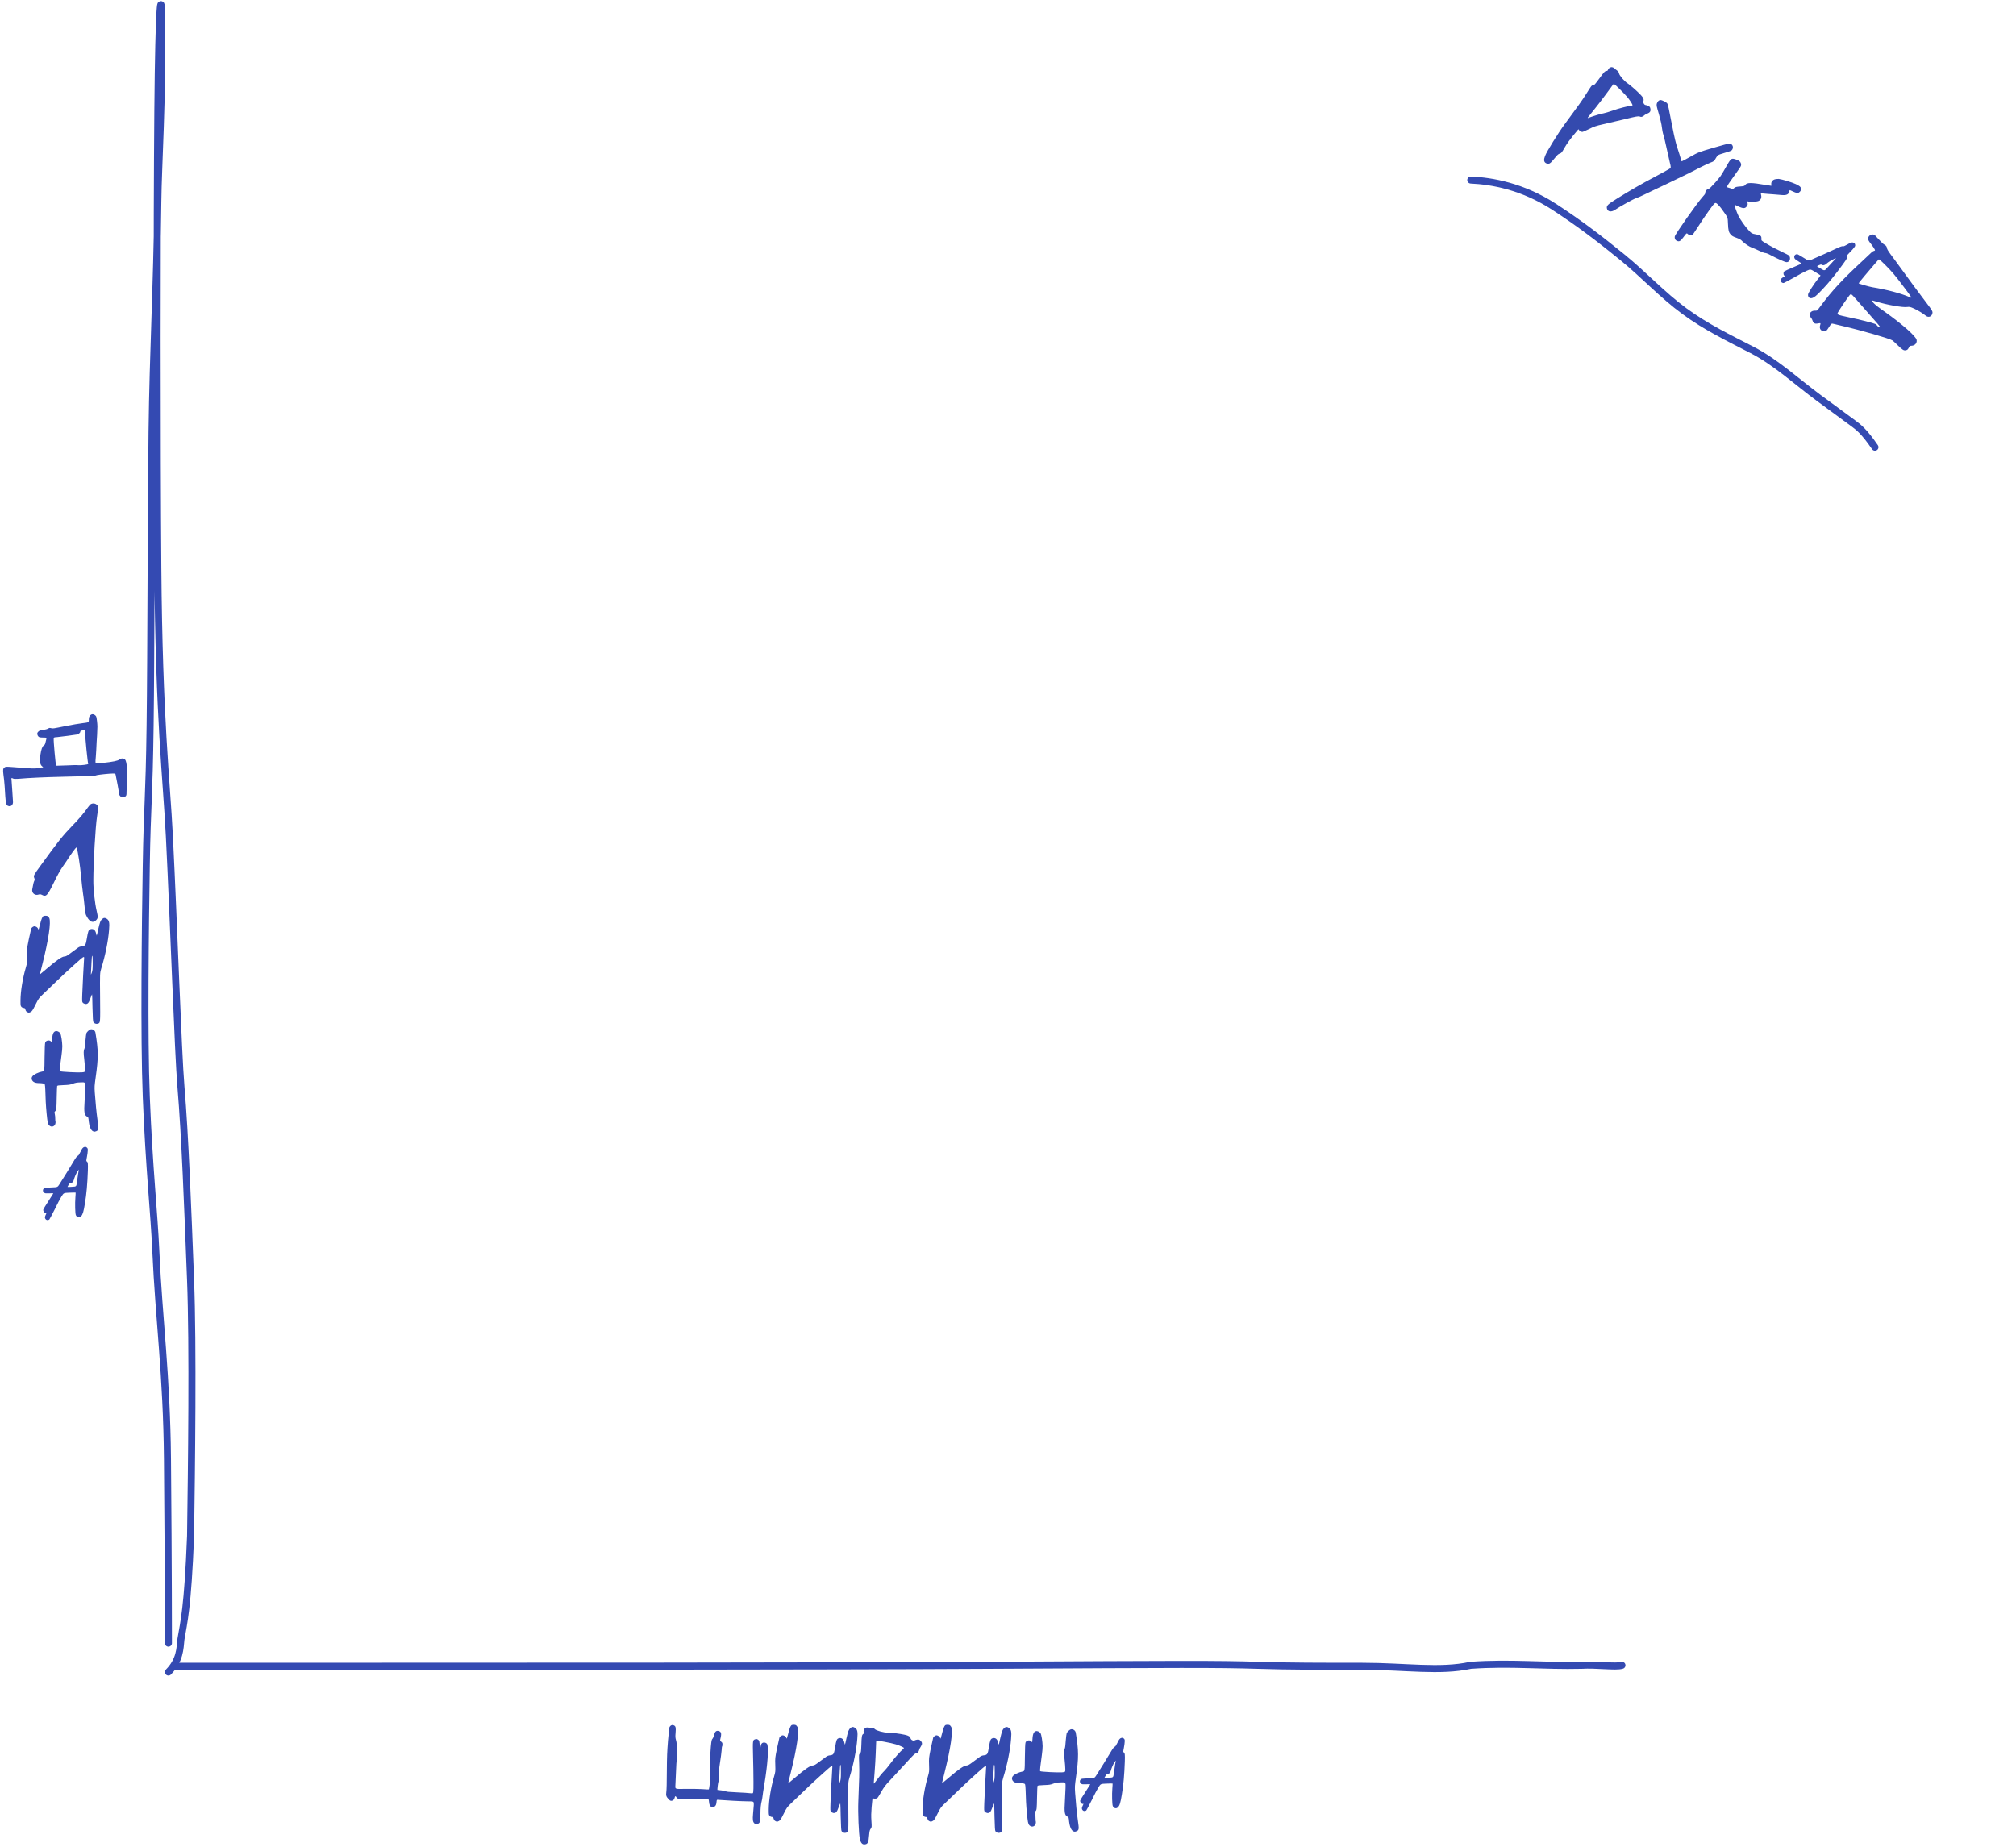 <?xml version="1.0" encoding="UTF-8"?> <svg xmlns="http://www.w3.org/2000/svg" width="573" height="525" viewBox="0 0 573 525" fill="none"><path d="M47.866 467.146C47.866 466.062 47.866 445.995 47.595 414.812C47.389 391.078 45.14 374.696 44.311 356.099C43.794 344.51 42.398 332.527 41.577 311.885C40.886 294.507 41.298 263.066 41.569 246.062C41.84 229.058 42.381 227.432 42.66 206.274C42.94 185.116 42.94 144.474 43.211 122.724C43.502 99.337 44.582 81.959 44.853 57.336C44.969 46.771 46.224 28.87 45.953 5.051C45.867 -2.515 45.14 -0.885 44.861 31.653C44.582 64.192 44.582 127.593 44.853 161.338C45.203 204.923 47.308 221.324 48.137 237.736C49.404 262.825 50.592 299.061 51.421 308.921C52.615 323.117 53.334 342.872 54.155 363.767C54.891 382.483 54.434 417.719 54.163 436.677C53.351 457.26 52.25 461.103 51.429 466.013C51.15 468.755 51.15 472.006 47.866 475.356" stroke="#344AB2" stroke-width="2" stroke-linecap="round"></path><path d="M49.508 473.714C50.05 473.714 50.592 473.714 96.39 473.714C142.188 473.714 233.226 473.714 281.208 473.443C336.316 473.132 345.851 473.082 357.5 473.443C366.5 473.722 375.5 473.722 387.079 473.722C399.505 473.722 409.248 475.364 418 473.443C429.511 472.621 438.835 473.714 449.5 473.443C453.663 473.172 459.325 474.001 461 473.443" stroke="#344AB2" stroke-width="2" stroke-linecap="round"></path><path d="M418.038 51.185C424.025 51.46 432.719 52.943 441.761 58.823C449.31 63.732 455.033 68.201 461.119 73.141C467.144 78.031 472.4 83.792 478.769 88.473C484.907 92.984 491.559 96.177 497.99 99.496C504.879 103.052 510.717 108.561 517.086 113.242C520.258 115.574 523.455 117.923 526.627 120.255C528.225 121.429 529.8 122.586 532.912 127.135" stroke="#344AB2" stroke-width="2" stroke-linecap="round"></path><path d="M458.097 19.084C458.338 19.103 458.57 19.188 458.752 19.347C458.909 19.489 459.273 19.808 459.571 20.01C459.952 20.304 460.1 20.513 460.164 20.846C460.26 21.454 461.762 23.196 462.591 23.684C463.146 23.988 465.519 26.101 466.312 26.964C467.097 27.785 467.268 28.227 467.107 28.733C466.937 29.198 467.348 29.875 467.781 29.878C467.956 29.887 468.279 29.998 468.52 30.124C468.909 30.352 468.992 30.444 469.08 30.902C469.217 31.61 468.989 32 468.146 32.335C467.788 32.491 467.454 32.663 467.403 32.737C467.353 32.812 467.144 32.96 466.91 33.092C466.617 33.256 466.384 33.279 466.052 33.127C465.637 32.991 465.113 33.071 461.812 33.88C459.745 34.364 456.978 35.027 455.653 35.326C453.603 35.786 453.035 35.981 451.599 36.712C450.672 37.171 449.813 37.531 449.68 37.514C449.364 37.445 448.801 37.1 448.736 36.875C448.687 36.625 448.671 36.65 446.958 38.751C446.035 39.901 445.388 40.804 444.739 41.922C443.83 43.48 443.83 43.48 443.304 43.668C442.879 43.815 442.678 44.005 441.855 45.006C440.588 46.611 440.178 46.841 439.35 46.353C438.811 46.024 438.732 45.391 439.139 44.362C439.572 43.134 442.938 37.733 444.669 35.39C448.592 30.076 449.735 28.494 450.989 26.481C452.36 24.294 452.36 24.294 452.802 24.231C453.218 24.151 453.269 24.076 454.521 22.387C455.882 20.483 456.209 20.161 456.641 20.164C456.841 20.191 456.95 20.083 457.018 19.875C457.187 19.411 457.664 19.081 458.097 19.084ZM462.695 27.812C462.299 27.326 461.234 26.171 460.333 25.307C458.713 23.74 458.713 23.74 458.402 24.145C458.234 24.394 457.411 25.503 456.554 26.662C455.697 27.821 454.303 29.667 453.43 30.742C452.557 31.818 451.692 32.935 451.499 33.166C451.155 33.622 451.155 33.622 451.68 33.434C452.89 32.985 455.133 32.293 455.808 32.207C456.224 32.126 457.308 31.809 458.259 31.475C459.994 30.838 462.795 30.126 463.544 30.089C463.753 30.049 463.961 30.009 463.994 29.959C464.095 29.81 463.47 28.807 462.695 27.812ZM491.559 40.792C492.357 40.898 492.768 41.683 492.413 42.421C492.21 42.827 492.093 42.893 490.234 43.446C488.233 44.047 488.233 44.047 487.711 44.925C487.197 45.845 487.197 45.845 486.029 46.286C485.411 46.557 484.101 47.155 483.157 47.639C481.102 48.748 478.355 50.077 473.212 52.537C471.109 53.504 468.562 54.751 467.494 55.259C466.45 55.784 465.332 56.259 465.023 56.34C464.465 56.469 460.23 58.819 459.126 59.593C458.005 60.393 456.916 60.235 456.724 59.236C456.579 58.486 456.94 58.114 459.447 56.55C463.383 54.107 466.474 52.323 470.258 50.319C472.295 49.235 474.175 48.225 474.459 48.019C474.977 47.682 474.977 47.682 474.581 46.073C474.371 45.206 473.951 43.364 473.669 42.014C473.387 40.664 472.991 39.056 472.804 38.422C472.6 37.813 472.4 36.772 472.338 36.114C472.268 35.414 471.945 33.964 471.498 32.43C470.84 30.246 470.767 29.871 470.92 29.431C471.132 28.85 471.434 28.511 471.876 28.447C472.317 28.384 473.702 29.067 473.907 29.46C474.113 29.852 474.298 30.703 475.285 35.827C475.911 39.076 476.356 40.935 476.829 42.27C477.18 43.304 477.546 44.529 477.676 44.98C477.789 45.455 477.927 45.839 477.977 45.872C478.002 45.889 479.104 45.331 480.408 44.583C482.747 43.268 482.747 43.268 486.999 42.017C489.309 41.334 491.384 40.783 491.559 40.792ZM510.46 52.354C510.626 52.43 510.99 52.641 511.281 52.801C511.703 53.087 511.818 53.237 511.883 53.571C511.954 54.054 511.768 54.435 511.308 54.74C510.941 54.962 510.559 54.884 509.563 54.428C509.132 54.208 508.734 54.048 508.692 54.056C508.675 54.08 508.566 54.296 508.531 54.562C508.326 55.293 507.708 55.563 506.411 55.446C505.862 55.4 504.723 55.317 503.908 55.237C503.101 55.198 501.978 55.09 501.43 55.045C500.415 54.938 500.415 54.938 500.537 55.346C500.756 56.147 500.519 56.819 499.842 57.122C499.266 57.384 497.444 57.455 496.688 57.233C496.622 57.224 496.612 57.399 496.685 57.666C496.782 58.057 496.756 58.257 496.52 58.605C496.016 59.35 495.433 59.354 493.858 58.578C492.904 58.113 492.904 58.113 493.287 59.314C493.499 59.965 493.867 60.866 494.08 61.3C494.679 62.502 496.022 64.426 496.996 65.448C497.872 66.402 497.872 66.402 499.06 66.627C500.423 66.861 500.679 67.071 500.64 67.878C500.612 68.402 500.612 68.402 501.929 69.185C503.495 70.136 504.598 70.701 506.862 71.799C508.529 72.601 508.529 72.601 508.692 73.002C508.97 73.769 508.515 74.548 507.799 74.535C507.392 74.549 505.335 73.627 503.411 72.615C502.516 72.118 501.96 71.923 501.702 71.929C501.461 71.911 500.813 71.69 500.026 71.302C499.312 70.964 498.433 70.55 498.068 70.448C497.213 70.159 495.946 69.301 495.227 68.597C494.764 68.103 494.549 67.993 493.545 67.603C492.524 67.238 492.325 67.104 491.945 66.702C491.343 66.04 491.213 65.482 491.135 63.617C491.065 61.795 491.155 61.928 489.532 59.67C489.079 59.002 488.418 58.265 488.104 57.98C487.467 57.476 487.467 57.476 485.829 59.736C484.921 60.969 483.509 63.056 482.684 64.382C481.523 66.204 481.111 66.759 480.928 66.816C480.519 66.938 480.004 66.843 479.732 66.549C479.384 66.206 479.368 66.231 478.494 67.414C477.654 68.548 477.286 68.77 476.648 68.483C476.133 68.28 475.904 67.762 476.016 67.222C476.196 66.475 482.331 57.731 484.076 55.796C484.612 55.218 484.705 55.027 484.691 54.727C484.71 54.27 485.138 53.798 485.655 53.677C485.922 53.604 486.374 53.15 487.515 51.893C488.999 50.181 489.041 50.173 490.364 47.844C492.007 44.935 492.024 44.91 493.286 45.294C494.315 45.592 494.811 46.037 494.865 46.761C494.886 47.21 494.87 47.235 492.76 50.191C490.617 53.196 490.617 53.196 491.299 53.367C491.681 53.445 492.079 53.606 492.228 53.707C492.402 53.825 492.544 53.776 492.895 53.47C493.247 53.165 493.514 53.092 494.579 53.016C495.645 52.94 495.828 52.883 496.03 52.585C496.518 51.865 497.683 51.856 501.929 52.593C502.728 52.699 503.401 52.828 503.442 52.821C503.484 52.812 503.493 52.638 503.445 52.388C503.359 51.713 503.845 51.101 504.595 50.956C504.929 50.892 505.395 50.846 505.594 50.872C506.501 50.978 509.274 51.805 510.46 52.354ZM526.776 68.976C527.099 69.087 527.215 69.237 527.287 69.612C527.318 69.887 527.293 69.979 526.965 70.409C526.78 70.682 526.227 71.286 525.774 71.74C524.995 72.517 524.961 72.567 525.043 72.767C525.199 73.126 524.955 73.54 523.829 75.096C521.711 78.01 519.688 80.517 517.886 82.377C516.31 84.063 515.599 84.632 514.974 84.753C514.274 84.931 513.779 84.378 513.917 83.639C514.003 83.19 515.509 80.804 516.643 79.398C517.096 78.835 517.474 78.33 517.449 78.313C517.466 78.288 516.803 77.876 516.016 77.38C514.591 76.488 514.591 76.488 513.498 76.979C512.88 77.249 511.235 78.128 509.798 78.967C508.353 79.764 507.1 80.437 506.975 80.461C506.459 80.474 506.087 80.114 506.157 79.582C506.201 79.249 506.402 79.059 507.004 78.706C507.371 78.484 507.43 78.451 507.297 78.433C506.865 78.322 506.788 77.473 507.156 77.142C507.248 77.06 508.359 76.544 509.619 76.02C510.896 75.471 511.972 75.005 512.031 74.972C512.131 74.931 511.907 74.78 511.17 74.317C510.259 73.736 510.159 73.669 510.037 73.369C509.758 72.709 510.37 72.073 511.026 72.335C511.192 72.412 511.946 72.85 512.683 73.312C514.058 74.171 514.058 74.171 514.976 73.778C516.554 73.106 520.769 71.214 521.955 70.64C523.082 70.099 523.732 69.887 523.931 70.022C523.981 70.055 524.481 69.851 525.024 69.53C526.052 68.921 526.361 68.84 526.776 68.976ZM521.039 74.295C521.508 73.815 521.885 73.419 521.86 73.402C521.86 73.402 521.577 73.5 521.218 73.655C520.558 73.933 519.597 74.551 519.045 75.046C518.643 75.426 518.118 75.506 517.77 75.27C517.596 75.152 517.471 75.177 516.995 75.398C516.695 75.52 516.444 75.677 516.444 75.677C516.452 75.719 516.924 76.038 517.529 76.375C518.581 77.015 518.581 77.015 519.378 76.105C519.823 75.609 520.552 74.799 521.039 74.295ZM532.414 66.671C532.838 66.74 532.714 66.656 534.027 68.088C534.795 68.934 535.349 69.454 535.631 69.572C536.054 69.75 536.366 70.252 536.379 70.767C536.403 70.892 536.782 71.511 537.252 72.155C537.738 72.774 539.147 74.706 540.384 76.412C542.534 79.389 545.46 83.362 547.571 86.131C549.129 88.164 549.376 88.549 549.239 89.072C549.058 90.036 548.107 90.37 547.362 89.758C546.494 89.061 545.267 88.303 544.057 87.737C542.92 87.222 542.721 87.196 542.088 87.274C540.896 87.482 536.176 86.642 533.279 85.731C532.59 85.519 532 85.373 531.983 85.398C531.949 85.447 532.23 85.782 532.568 86.192C533.031 86.686 533.899 87.383 535.82 88.72C540.805 92.274 544.608 95.646 544.759 96.654C544.911 97.554 544.249 98.265 543.325 98.291C542.851 98.296 542.8 98.371 542.514 98.901C542.202 99.415 542.11 99.498 541.693 99.578C541.093 99.715 540.721 99.463 539.258 98.038C538.671 97.46 538.043 96.89 537.894 96.789C537.099 96.251 528.978 93.905 523.844 92.713C522.756 92.447 521.559 92.181 521.194 92.078C520.538 91.924 520.538 91.924 519.839 93.009C519.158 94.069 519.116 94.077 518.633 94.149C517.642 94.275 517.007 93.447 517.322 92.5C517.44 92.218 517.451 91.935 517.401 91.902C517.326 91.851 517.01 91.891 516.635 91.963C515.868 92.132 515.388 91.879 515.185 91.162C515.112 90.895 514.914 90.545 514.774 90.377C514.394 89.975 514.299 89.259 514.568 88.862C514.821 88.489 515.463 88.235 516.062 88.314C516.477 88.342 516.477 88.342 517.662 86.753C520.644 82.722 523.83 79.299 529.056 74.469C530.446 73.164 531.745 71.941 531.946 71.751C532.147 71.561 532.414 71.38 532.539 71.356C532.689 71.349 532.865 71.25 532.915 71.176C532.999 71.052 532.407 70.107 531.409 68.852C530.922 68.233 530.843 67.708 531.196 67.186C531.448 66.814 532.007 66.576 532.414 66.671ZM535.749 75.231C534.311 73.823 534.055 73.614 533.92 73.812C533.87 73.887 533.358 74.482 532.771 75.135C531.513 76.566 528.265 80.454 528.281 80.537C528.305 80.662 531.095 81.464 532.126 81.654C536.207 82.316 540.235 83.376 542.757 84.467C543.561 84.83 543.561 84.83 541.121 81.585C538.508 78.113 537.699 77.167 535.749 75.231ZM531.628 89.722C530.084 87.989 528.227 85.862 527.476 84.992C526.122 83.459 526.122 83.459 525.661 83.98C525.082 84.675 522.946 87.83 522.432 88.75C522.053 89.472 522.053 89.472 525.658 90.246C528.832 90.909 532.08 91.73 533.017 92.112C533.183 92.188 533.44 92.397 533.538 92.573C533.703 92.865 534.292 93.119 534.409 92.945C534.426 92.92 533.197 91.472 531.628 89.722Z" fill="#344AAE"></path><path d="M190.696 490.55C191.056 490.37 191.206 490.37 191.596 490.55C192.046 490.79 192.136 491.18 192.016 492.62C191.926 493.73 191.926 493.94 192.136 494.72C192.346 495.47 192.376 495.86 192.376 497.99C192.376 499.34 192.346 500.48 192.316 500.51C192.286 500.57 192.196 501.98 192.136 503.66C192.076 505.37 191.986 507.17 191.956 507.68C191.896 508.64 191.896 508.64 194.686 508.58C196.216 508.55 198.376 508.58 199.456 508.64C200.536 508.73 201.436 508.76 201.466 508.73C201.556 508.67 201.826 506.51 201.826 506.09C201.826 505.91 201.796 504.86 201.766 503.78C201.706 501.92 201.796 499.73 202.036 496.61C202.216 494.78 202.246 494.63 202.546 494.27C202.696 494.09 202.876 493.64 202.966 493.25C203.176 492.35 203.536 491.99 204.106 492.08C204.946 492.23 205.126 492.74 204.826 494.03C204.616 494.87 204.616 494.87 204.976 495.17C205.306 495.44 205.336 495.53 205.336 495.95C205.336 496.22 205.306 496.46 205.246 496.49C205.186 496.52 205.126 497.06 205.096 497.69C205.036 498.32 204.856 499.82 204.646 501.08C204.376 502.88 204.316 503.6 204.346 504.71C204.376 505.76 204.316 506.21 204.226 506.42C204.076 506.69 203.836 508.88 203.926 508.88C203.956 508.88 204.436 508.94 205.006 509C205.576 509.06 206.146 509.18 206.296 509.27C206.476 509.39 207.106 509.45 209.116 509.54C211.576 509.66 212.536 509.72 213.616 509.84C214.156 509.9 214.156 509.9 214.156 506.54C214.156 504.71 214.096 501.44 214.036 499.28C213.916 494.81 213.946 494.69 214.636 494.48C214.936 494.36 215.086 494.39 215.326 494.51C215.836 494.78 215.926 495.08 215.926 496.91C215.956 498.53 215.956 498.56 216.046 497.66C216.196 495.95 216.376 495.53 217.006 495.41C217.366 495.32 217.936 495.56 218.056 495.86C218.506 496.97 218.206 501.53 217.246 507.29C217.006 508.73 216.766 510.26 216.736 510.65C216.706 511.04 216.586 511.61 216.526 511.91C216.256 512.93 216.136 514.04 216.136 515.69C216.136 517.55 216.016 518.12 215.656 518.36C215.326 518.63 214.636 518.6 214.366 518.33C213.976 517.91 213.886 517.31 214.036 515.69C214.126 514.88 214.216 513.74 214.246 513.17C214.276 512.12 214.276 512.12 212.596 512.12C211.156 512.12 205.966 511.85 204.226 511.7C203.716 511.64 203.716 511.64 203.656 512.27C203.596 513.08 203.416 513.41 203.026 513.65C202.756 513.83 202.636 513.83 202.306 513.74C201.796 513.56 201.616 513.23 201.526 512.3C201.496 511.85 201.406 511.52 201.346 511.52C201.286 511.52 200.296 511.46 199.186 511.43C197.776 511.34 196.516 511.34 195.106 511.43C193.246 511.55 193.036 511.55 192.706 511.37C192.496 511.28 192.286 511.07 192.226 510.92C192.046 510.53 191.836 510.59 191.746 511.1C191.656 511.61 191.266 511.97 190.786 511.97C190.546 511.97 190.336 511.85 190.006 511.49C189.346 510.77 189.256 510.44 189.376 509.51C189.466 509.03 189.526 506.6 189.526 503.6C189.556 499.1 189.616 498.05 189.856 494.9C190.036 492.95 190.216 491.18 190.276 491.03C190.366 490.85 190.546 490.64 190.696 490.55ZM224.974 490.46C225.244 490.31 225.934 490.31 226.234 490.46C226.354 490.55 226.534 490.76 226.654 490.97C227.224 492.05 226.474 497.15 224.734 504.05C224.314 505.67 224.014 506.99 224.014 507.02C224.044 507.02 224.854 506.33 225.844 505.49C228.784 502.97 230.254 501.95 231.034 501.92C231.394 501.92 231.784 501.71 232.954 500.81C233.794 500.21 234.634 499.58 234.874 499.4C235.114 499.22 235.534 499.07 235.864 499.04C236.914 498.92 237.034 498.74 237.364 496.73C237.694 494.72 237.814 494.39 238.384 494.18C239.164 493.94 239.764 494.39 239.974 495.38C240.064 495.74 240.154 496.04 240.154 496.01C240.184 496.01 240.364 495.2 240.574 494.24C241.054 492.14 241.234 491.69 241.714 491.27C242.164 490.88 242.524 490.88 243.064 491.24C243.694 491.69 243.844 492.35 243.664 494.36C243.424 497.48 242.584 501.71 241.444 505.34C241.054 506.63 241.054 506.63 241.114 513.53C241.174 521 241.204 520.76 240.484 521.03C240.064 521.18 239.464 521 239.224 520.61C239.074 520.4 239.044 519.53 238.954 516.53C238.924 514.46 238.864 512.72 238.834 512.69C238.804 512.66 238.594 513.17 238.354 513.83C237.874 515.18 237.574 515.51 236.854 515.42C236.614 515.36 236.314 515.21 236.194 515.06C235.984 514.82 235.984 514.64 236.044 512.69C236.134 510.05 236.464 503.96 236.554 502.67C236.644 501.71 236.644 501.71 233.824 504.23C232.264 505.61 229.954 507.77 228.694 509C227.434 510.2 225.784 511.79 225.034 512.51C223.684 513.8 223.684 513.8 222.754 515.63C221.914 517.31 221.764 517.52 221.344 517.73C220.894 517.94 220.834 517.94 220.444 517.76C220.144 517.61 219.994 517.43 219.904 517.07C219.754 516.65 219.694 516.56 219.424 516.56C219.214 516.56 218.944 516.44 218.764 516.26C218.494 515.93 218.494 515.87 218.494 514.34C218.524 511.79 219.094 508.22 219.994 505.13C220.414 503.66 220.414 503.66 220.354 501.74C220.294 499.85 220.294 499.82 220.834 497.12C221.164 495.59 221.464 494.21 221.524 494.03C221.614 493.82 221.854 493.58 222.094 493.46C222.424 493.31 222.544 493.31 222.874 493.46C223.114 493.55 223.354 493.76 223.444 493.97C223.504 494.18 223.624 494.3 223.654 494.24C223.684 494.15 223.864 493.52 224.044 492.83C224.404 491.33 224.704 490.64 224.974 490.46ZM239.014 503.87C239.014 502.58 238.984 501.83 238.894 501.74C238.804 501.65 238.744 502.13 238.684 503.51C238.624 504.53 238.564 505.82 238.534 506.33C238.474 507.26 238.474 507.26 238.744 506.57C238.954 505.97 239.014 505.61 239.014 503.87ZM245.936 491.27C246.146 491.15 246.386 491.09 246.626 491.12C246.836 491.15 247.316 491.21 247.676 491.21C248.156 491.24 248.396 491.33 248.636 491.57C249.056 492.02 251.276 492.62 252.236 492.56C252.866 492.5 256.016 492.92 257.156 493.19C258.266 493.43 258.656 493.7 258.806 494.21C258.926 494.69 259.646 495.02 260.006 494.78C260.156 494.69 260.486 494.6 260.756 494.57C261.206 494.54 261.326 494.57 261.656 494.9C262.166 495.41 262.196 495.86 261.686 496.61C261.476 496.94 261.296 497.27 261.296 497.36C261.296 497.45 261.206 497.69 261.086 497.93C260.936 498.23 260.756 498.38 260.396 498.44C259.976 498.56 259.586 498.92 257.306 501.44C255.866 503 253.946 505.1 253.016 506.09C251.576 507.62 251.216 508.1 250.436 509.51C249.926 510.41 249.416 511.19 249.296 511.25C248.996 511.37 248.336 511.4 248.156 511.25C247.976 511.07 247.976 511.1 247.736 513.8C247.616 515.27 247.586 516.38 247.676 517.67C247.796 519.47 247.796 519.47 247.466 519.92C247.196 520.28 247.136 520.55 247.016 521.84C246.866 523.88 246.656 524.3 245.696 524.36C245.066 524.39 244.646 523.91 244.406 522.83C244.076 521.57 243.836 515.21 243.956 512.3C244.226 505.7 244.286 503.75 244.196 501.38C244.106 498.8 244.106 498.8 244.436 498.5C244.736 498.2 244.736 498.11 244.826 496.01C244.886 493.67 244.976 493.22 245.336 492.98C245.516 492.89 245.546 492.74 245.486 492.53C245.366 492.05 245.576 491.51 245.936 491.27ZM254.636 495.92C254.036 495.74 252.506 495.38 251.276 495.17C249.056 494.78 249.056 494.78 249.026 495.29C249.026 495.59 248.966 496.97 248.906 498.41C248.846 499.85 248.726 502.16 248.606 503.54C248.486 504.92 248.396 506.33 248.366 506.63C248.336 507.2 248.336 507.2 248.666 506.75C249.416 505.7 250.886 503.87 251.396 503.42C251.696 503.12 252.416 502.25 253.016 501.44C254.096 499.94 256.016 497.78 256.616 497.33C256.766 497.18 256.916 497.03 256.916 496.97C256.916 496.79 255.836 496.31 254.636 495.92ZM268.685 490.46C268.955 490.31 269.645 490.31 269.945 490.46C270.065 490.55 270.245 490.76 270.365 490.97C270.935 492.05 270.185 497.15 268.445 504.05C268.025 505.67 267.725 506.99 267.725 507.02C267.755 507.02 268.565 506.33 269.555 505.49C272.495 502.97 273.965 501.95 274.745 501.92C275.105 501.92 275.495 501.71 276.665 500.81C277.505 500.21 278.345 499.58 278.585 499.4C278.825 499.22 279.245 499.07 279.575 499.04C280.625 498.92 280.745 498.74 281.075 496.73C281.405 494.72 281.525 494.39 282.095 494.18C282.875 493.94 283.475 494.39 283.685 495.38C283.775 495.74 283.865 496.04 283.865 496.01C283.895 496.01 284.075 495.2 284.285 494.24C284.765 492.14 284.945 491.69 285.425 491.27C285.875 490.88 286.235 490.88 286.775 491.24C287.405 491.69 287.555 492.35 287.375 494.36C287.135 497.48 286.295 501.71 285.155 505.34C284.765 506.63 284.765 506.63 284.825 513.53C284.885 521 284.915 520.76 284.195 521.03C283.775 521.18 283.175 521 282.935 520.61C282.785 520.4 282.755 519.53 282.665 516.53C282.635 514.46 282.575 512.72 282.545 512.69C282.515 512.66 282.305 513.17 282.065 513.83C281.585 515.18 281.285 515.51 280.565 515.42C280.325 515.36 280.025 515.21 279.905 515.06C279.695 514.82 279.695 514.64 279.755 512.69C279.845 510.05 280.175 503.96 280.265 502.67C280.355 501.71 280.355 501.71 277.535 504.23C275.975 505.61 273.665 507.77 272.405 509C271.145 510.2 269.495 511.79 268.745 512.51C267.395 513.8 267.395 513.8 266.465 515.63C265.625 517.31 265.475 517.52 265.055 517.73C264.605 517.94 264.545 517.94 264.155 517.76C263.855 517.61 263.705 517.43 263.615 517.07C263.465 516.65 263.405 516.56 263.135 516.56C262.925 516.56 262.655 516.44 262.475 516.26C262.205 515.93 262.205 515.87 262.205 514.34C262.235 511.79 262.805 508.22 263.705 505.13C264.125 503.66 264.125 503.66 264.065 501.74C264.005 499.85 264.005 499.82 264.545 497.12C264.875 495.59 265.175 494.21 265.235 494.03C265.325 493.82 265.565 493.58 265.805 493.46C266.135 493.31 266.255 493.31 266.585 493.46C266.825 493.55 267.065 493.76 267.155 493.97C267.215 494.18 267.335 494.3 267.365 494.24C267.395 494.15 267.575 493.52 267.755 492.83C268.115 491.33 268.415 490.64 268.685 490.46ZM282.725 503.87C282.725 502.58 282.695 501.83 282.605 501.74C282.515 501.65 282.455 502.13 282.395 503.51C282.335 504.53 282.275 505.82 282.245 506.33C282.185 507.26 282.185 507.26 282.455 506.57C282.665 505.97 282.725 505.61 282.725 503.87ZM304.227 491.69C304.857 491.42 305.637 491.9 305.757 492.59C306.597 497.72 306.627 499.58 305.817 505.31C305.487 507.71 305.457 507.92 305.577 509.69C305.787 512.63 306.027 515.18 306.357 517.55C306.717 520.01 306.687 520.28 305.997 520.61C304.917 521.12 304.137 520.07 303.867 517.88C303.747 516.65 303.747 516.62 303.357 516.44C302.607 516.08 302.457 515.15 302.667 512.18C302.727 511.07 302.817 509.36 302.847 508.4C302.907 506.66 302.907 506.66 301.557 506.72C300.447 506.75 300.027 506.84 299.307 507.11C298.527 507.41 298.167 507.44 296.667 507.5C295.257 507.56 294.957 507.59 294.867 507.77C294.837 507.86 294.777 509.3 294.747 510.92C294.687 514.31 294.657 514.58 294.327 514.91C294.087 515.12 294.087 515.18 294.207 515.75C294.297 516.11 294.327 516.68 294.327 517.07C294.327 517.43 294.357 517.85 294.417 517.97C294.447 518.12 294.387 518.42 294.297 518.66C294.057 519.2 293.457 519.44 292.917 519.17C292.497 518.93 292.347 518.72 292.167 517.97C292.017 517.22 291.717 514.13 291.627 512.24C291.597 511.4 291.537 509.93 291.507 508.94C291.417 507.17 291.417 507.17 290.997 507.05C290.757 506.99 290.187 506.93 289.737 506.93C288.477 506.93 287.787 506.54 287.637 505.76C287.547 505.19 287.937 504.68 288.957 504.2C289.437 503.96 290.157 503.72 290.547 503.66C291.267 503.54 291.267 503.54 291.297 499.64C291.327 497.09 291.387 495.65 291.477 495.41C291.657 494.93 292.197 494.69 292.737 494.84C292.947 494.93 293.187 495.08 293.247 495.2C293.367 495.38 293.367 495.38 293.397 495.14C293.487 493.1 293.727 492.38 294.387 492.17C294.777 492.02 295.467 492.32 295.737 492.74C296.007 493.13 296.307 495.08 296.337 496.43C296.337 497 296.247 498.11 296.127 498.89C295.707 501.86 295.527 503.45 295.647 503.54C295.797 503.72 300.807 503.96 301.857 503.87C302.787 503.78 302.787 503.78 302.787 502.97C302.787 502.52 302.697 501.29 302.577 500.21C302.337 498.32 302.367 497.6 302.637 497.09C302.727 496.94 302.847 495.98 302.907 494.93C302.997 493.88 303.117 492.89 303.177 492.74C303.267 492.47 303.927 491.81 304.227 491.69ZM318.707 494.09C319.037 494 319.217 494.06 319.487 494.33C319.667 494.54 319.697 494.63 319.667 495.17C319.667 495.5 319.547 496.31 319.427 496.94C319.217 498.02 319.217 498.08 319.397 498.2C319.727 498.41 319.757 498.89 319.697 500.81C319.577 504.41 319.307 507.62 318.857 510.17C318.497 512.45 318.227 513.32 317.777 513.77C317.297 514.31 316.577 514.13 316.277 513.44C316.097 513.02 316.007 510.2 316.157 508.4C316.217 507.68 316.247 507.05 316.217 507.05C316.217 507.02 315.437 507.05 314.507 507.08C312.827 507.14 312.827 507.14 312.197 508.16C311.837 508.73 310.967 510.38 310.247 511.88C309.497 513.35 308.837 514.61 308.747 514.7C308.327 515 307.817 514.91 307.577 514.43C307.427 514.13 307.487 513.86 307.787 513.23C307.967 512.84 307.997 512.78 307.877 512.84C307.457 512.99 306.917 512.33 307.037 511.85C307.067 511.73 307.697 510.68 308.447 509.54C309.197 508.37 309.827 507.38 309.857 507.32C309.917 507.23 309.647 507.23 308.777 507.26C307.697 507.29 307.577 507.29 307.307 507.11C306.707 506.72 306.857 505.85 307.547 505.7C307.727 505.67 308.597 505.61 309.467 505.58C311.087 505.52 311.087 505.52 311.627 504.68C312.557 503.24 314.987 499.31 315.647 498.17C316.277 497.09 316.697 496.55 316.937 496.55C316.997 496.55 317.297 496.1 317.567 495.53C318.077 494.45 318.287 494.21 318.707 494.09ZM316.937 501.71C317.057 501.05 317.147 500.51 317.117 500.51C317.117 500.51 316.937 500.75 316.727 501.08C316.337 501.68 315.887 502.73 315.707 503.45C315.587 503.99 315.197 504.35 314.777 504.35C314.567 504.35 314.477 504.44 314.207 504.89C314.027 505.16 313.907 505.43 313.907 505.43C313.937 505.46 314.507 505.46 315.197 505.4C316.427 505.34 316.427 505.34 316.577 504.14C316.667 503.48 316.817 502.4 316.937 501.71Z" fill="#344AAE"></path><path d="M26.005 203.11C26.455 202.93 27.085 203.2 27.355 203.74C27.475 203.98 27.685 205.78 27.685 206.53C27.685 206.71 27.655 207.79 27.595 208.9C27.505 210.01 27.415 211.96 27.355 213.25C27.265 214.51 27.205 215.83 27.145 216.19C27.115 216.55 27.145 216.88 27.205 216.97C27.265 217.09 27.745 217.06 29.335 216.88C32.155 216.58 33.505 216.28 33.955 215.92C34.315 215.59 34.915 215.53 35.335 215.74C35.965 216.07 36.205 217.99 36.085 221.56C36.025 222.97 35.965 224.56 35.965 225.1C35.965 226.09 35.935 226.15 35.635 226.42C35.185 226.81 34.585 226.78 34.225 226.39C34.075 226.21 33.925 226.06 33.925 226C33.925 225.85 32.995 220.72 32.875 220.33C32.785 219.91 32.785 219.91 31.975 219.91C31.135 219.91 28.225 220.21 27.565 220.36C27.355 220.42 26.995 220.51 26.785 220.6C26.545 220.72 26.335 220.72 26.095 220.63C25.915 220.57 25.375 220.57 24.865 220.6C24.355 220.66 21.385 220.75 18.265 220.81C12.985 220.93 8.155 221.14 5.245 221.41C4.195 221.47 3.955 221.47 3.625 221.29C3.205 221.11 3.205 221.11 3.295 221.98C3.325 222.46 3.415 223.81 3.505 225.01C3.565 226.24 3.655 227.47 3.685 227.8C3.805 228.79 3.115 229.45 2.305 229.12C1.675 228.85 1.615 228.55 1.315 223.45C1.225 222.37 1.105 220.93 0.985 220.3C0.805 218.89 0.835 218.47 1.285 218.17C1.615 217.93 1.675 217.93 3.745 218.08C9.415 218.53 9.865 218.56 10.765 218.35C11.215 218.23 11.755 218.17 11.965 218.17C12.355 218.17 12.355 218.17 11.995 217.87C11.365 217.39 11.245 216.49 11.485 214.6C11.695 213.1 12.025 212.17 12.415 211.96C12.655 211.81 12.805 211.6 12.865 211.33C13.165 210.19 13.255 209.8 13.195 209.74C13.165 209.71 12.745 209.68 12.265 209.68C11.245 209.68 10.975 209.59 10.735 209.14C10.495 208.63 10.525 208.36 10.885 208C11.155 207.73 11.365 207.64 12.235 207.52C12.865 207.43 13.435 207.28 13.675 207.13C14.005 206.92 14.125 206.92 14.515 207.01C15.025 207.16 14.965 207.16 18.835 206.38C20.425 206.05 22.495 205.72 23.425 205.6C25.315 205.36 25.255 205.42 25.255 204.37C25.255 203.8 25.555 203.29 26.005 203.11ZM24.205 208.42C24.205 207.64 24.205 207.64 23.785 207.64C23.035 207.67 22.825 207.73 22.825 208C22.825 208.33 22.285 208.78 21.745 208.84C21.475 208.87 20.335 209.02 19.195 209.2C18.025 209.35 16.705 209.5 16.225 209.56C15.325 209.62 15.325 209.62 15.265 209.98C15.175 210.52 15.805 217.51 15.955 217.69C15.955 217.69 17.275 217.66 18.895 217.6C20.485 217.51 21.985 217.48 22.225 217.54C22.765 217.63 25.135 217.36 25.075 217.18C24.895 216.67 24.205 209.8 24.205 208.42ZM25.748 228.65C26.288 228.29 27.098 228.35 27.548 228.83C27.998 229.28 27.998 229.25 27.578 232.13C27.128 234.98 26.528 245.51 26.528 250.25C26.498 252.65 26.978 256.91 27.458 258.89C27.878 260.69 27.878 261.05 27.308 261.62C26.438 262.49 25.508 262.13 24.698 260.63C24.278 259.91 24.188 259.49 24.038 257.72C23.948 256.61 23.738 254.9 23.588 253.97C23.438 253.01 23.198 250.73 23.018 248.9C22.778 246.11 22.148 242.15 21.818 241.01C21.758 240.8 21.518 241.04 20.768 242.06C20.258 242.78 19.628 243.68 19.388 244.07C19.148 244.46 18.488 245.45 17.888 246.29C17.198 247.25 16.238 248.96 15.278 250.97C13.448 254.69 13.118 255.05 11.888 254.39C11.528 254.21 11.318 254.21 10.928 254.33C9.938 254.66 9.008 253.91 9.158 252.89C9.398 251.45 9.578 250.7 9.758 250.4C9.878 250.13 9.878 249.95 9.728 249.59C9.488 248.96 9.548 248.81 11.528 246.11C16.328 239.48 17.918 237.47 20.198 235.13C22.448 232.82 23.888 231.14 24.908 229.64C25.178 229.25 25.568 228.8 25.748 228.65ZM12.309 260.46C12.579 260.31 13.269 260.31 13.569 260.46C13.689 260.55 13.869 260.76 13.989 260.97C14.559 262.05 13.809 267.15 12.069 274.05C11.649 275.67 11.349 276.99 11.349 277.02C11.379 277.02 12.189 276.33 13.179 275.49C16.119 272.97 17.589 271.95 18.369 271.92C18.729 271.92 19.119 271.71 20.289 270.81C21.129 270.21 21.969 269.58 22.209 269.4C22.449 269.22 22.869 269.07 23.199 269.04C24.249 268.92 24.369 268.74 24.699 266.73C25.029 264.72 25.149 264.39 25.719 264.18C26.499 263.94 27.099 264.39 27.309 265.38C27.399 265.74 27.489 266.04 27.489 266.01C27.519 266.01 27.699 265.2 27.909 264.24C28.389 262.14 28.569 261.69 29.049 261.27C29.499 260.88 29.859 260.88 30.399 261.24C31.029 261.69 31.179 262.35 30.999 264.36C30.759 267.48 29.919 271.71 28.779 275.34C28.389 276.63 28.389 276.63 28.449 283.53C28.509 291 28.539 290.76 27.819 291.03C27.399 291.18 26.799 291 26.559 290.61C26.409 290.4 26.379 289.53 26.289 286.53C26.259 284.46 26.199 282.72 26.169 282.69C26.139 282.66 25.929 283.17 25.689 283.83C25.209 285.18 24.909 285.51 24.189 285.42C23.949 285.36 23.649 285.21 23.529 285.06C23.319 284.82 23.319 284.64 23.379 282.69C23.469 280.05 23.799 273.96 23.889 272.67C23.979 271.71 23.979 271.71 21.159 274.23C19.599 275.61 17.289 277.77 16.029 279C14.769 280.2 13.119 281.79 12.369 282.51C11.019 283.8 11.019 283.8 10.089 285.63C9.249 287.31 9.099 287.52 8.679 287.73C8.229 287.94 8.169 287.94 7.779 287.76C7.479 287.61 7.329 287.43 7.239 287.07C7.089 286.65 7.029 286.56 6.759 286.56C6.549 286.56 6.279 286.44 6.099 286.26C5.829 285.93 5.829 285.87 5.829 284.34C5.859 281.79 6.429 278.22 7.329 275.13C7.749 273.66 7.749 273.66 7.689 271.74C7.629 269.85 7.629 269.82 8.169 267.12C8.499 265.59 8.799 264.21 8.859 264.03C8.949 263.82 9.189 263.58 9.429 263.46C9.759 263.31 9.879 263.31 10.209 263.46C10.449 263.55 10.689 263.76 10.779 263.97C10.839 264.18 10.959 264.3 10.989 264.24C11.019 264.15 11.199 263.52 11.379 262.83C11.739 261.33 12.039 260.64 12.309 260.46ZM26.349 273.87C26.349 272.58 26.319 271.83 26.229 271.74C26.139 271.65 26.079 272.13 26.019 273.51C25.959 274.53 25.899 275.82 25.869 276.33C25.809 277.26 25.809 277.26 26.079 276.57C26.289 275.97 26.349 275.61 26.349 273.87ZM25.6 292.69C26.23 292.42 27.01 292.9 27.13 293.59C27.97 298.72 28 300.58 27.19 306.31C26.86 308.71 26.83 308.92 26.95 310.69C27.16 313.63 27.4 316.18 27.73 318.55C28.09 321.01 28.06 321.28 27.37 321.61C26.29 322.12 25.51 321.07 25.24 318.88C25.12 317.65 25.12 317.62 24.73 317.44C23.98 317.08 23.83 316.15 24.04 313.18C24.1 312.07 24.19 310.36 24.22 309.4C24.28 307.66 24.28 307.66 22.93 307.72C21.82 307.75 21.4 307.84 20.68 308.11C19.9 308.41 19.54 308.44 18.04 308.5C16.63 308.56 16.33 308.59 16.24 308.77C16.21 308.86 16.15 310.3 16.12 311.92C16.06 315.31 16.03 315.58 15.7 315.91C15.46 316.12 15.46 316.18 15.58 316.75C15.67 317.11 15.7 317.68 15.7 318.07C15.7 318.43 15.73 318.85 15.79 318.97C15.82 319.12 15.76 319.42 15.67 319.66C15.43 320.2 14.83 320.44 14.29 320.17C13.87 319.93 13.72 319.72 13.54 318.97C13.39 318.22 13.09 315.13 13 313.24C12.97 312.4 12.91 310.93 12.88 309.94C12.79 308.17 12.79 308.17 12.37 308.05C12.13 307.99 11.56 307.93 11.11 307.93C9.85 307.93 9.16 307.54 9.01 306.76C8.92 306.19 9.31 305.68 10.33 305.2C10.81 304.96 11.53 304.72 11.92 304.66C12.64 304.54 12.64 304.54 12.67 300.64C12.7 298.09 12.76 296.65 12.85 296.41C13.03 295.93 13.57 295.69 14.11 295.84C14.32 295.93 14.56 296.08 14.62 296.2C14.74 296.38 14.74 296.38 14.77 296.14C14.86 294.1 15.1 293.38 15.76 293.17C16.15 293.02 16.84 293.32 17.11 293.74C17.38 294.13 17.68 296.08 17.71 297.43C17.71 298 17.62 299.11 17.5 299.89C17.08 302.86 16.9 304.45 17.02 304.54C17.17 304.72 22.18 304.96 23.23 304.87C24.16 304.78 24.16 304.78 24.16 303.97C24.16 303.52 24.07 302.29 23.95 301.21C23.71 299.32 23.74 298.6 24.01 298.09C24.1 297.94 24.22 296.98 24.28 295.93C24.37 294.88 24.49 293.89 24.55 293.74C24.64 293.47 25.3 292.81 25.6 292.69ZM23.981 326.09C24.311 326 24.491 326.06 24.761 326.33C24.941 326.54 24.971 326.63 24.941 327.17C24.941 327.5 24.821 328.31 24.701 328.94C24.491 330.02 24.491 330.08 24.671 330.2C25.001 330.41 25.031 330.89 24.971 332.81C24.851 336.41 24.581 339.62 24.131 342.17C23.771 344.45 23.501 345.32 23.051 345.77C22.571 346.31 21.851 346.13 21.551 345.44C21.371 345.02 21.281 342.2 21.431 340.4C21.491 339.68 21.521 339.05 21.491 339.05C21.491 339.02 20.711 339.05 19.781 339.08C18.101 339.14 18.101 339.14 17.471 340.16C17.111 340.73 16.241 342.38 15.521 343.88C14.771 345.35 14.111 346.61 14.021 346.7C13.601 347 13.091 346.91 12.851 346.43C12.701 346.13 12.761 345.86 13.061 345.23C13.241 344.84 13.271 344.78 13.151 344.84C12.731 344.99 12.191 344.33 12.311 343.85C12.341 343.73 12.971 342.68 13.721 341.54C14.471 340.37 15.101 339.38 15.131 339.32C15.191 339.23 14.921 339.23 14.051 339.26C12.971 339.29 12.851 339.29 12.581 339.11C11.981 338.72 12.131 337.85 12.821 337.7C13.001 337.67 13.871 337.61 14.741 337.58C16.361 337.52 16.361 337.52 16.901 336.68C17.831 335.24 20.261 331.31 20.921 330.17C21.551 329.09 21.971 328.55 22.211 328.55C22.271 328.55 22.571 328.1 22.841 327.53C23.351 326.45 23.561 326.21 23.981 326.09ZM22.211 333.71C22.331 333.05 22.421 332.51 22.391 332.51C22.391 332.51 22.211 332.75 22.001 333.08C21.611 333.68 21.161 334.73 20.981 335.45C20.861 335.99 20.471 336.35 20.051 336.35C19.841 336.35 19.751 336.44 19.481 336.89C19.301 337.16 19.181 337.43 19.181 337.43C19.211 337.46 19.781 337.46 20.471 337.4C21.701 337.34 21.701 337.34 21.851 336.14C21.941 335.48 22.091 334.4 22.211 333.71Z" fill="#344AAE"></path></svg> 